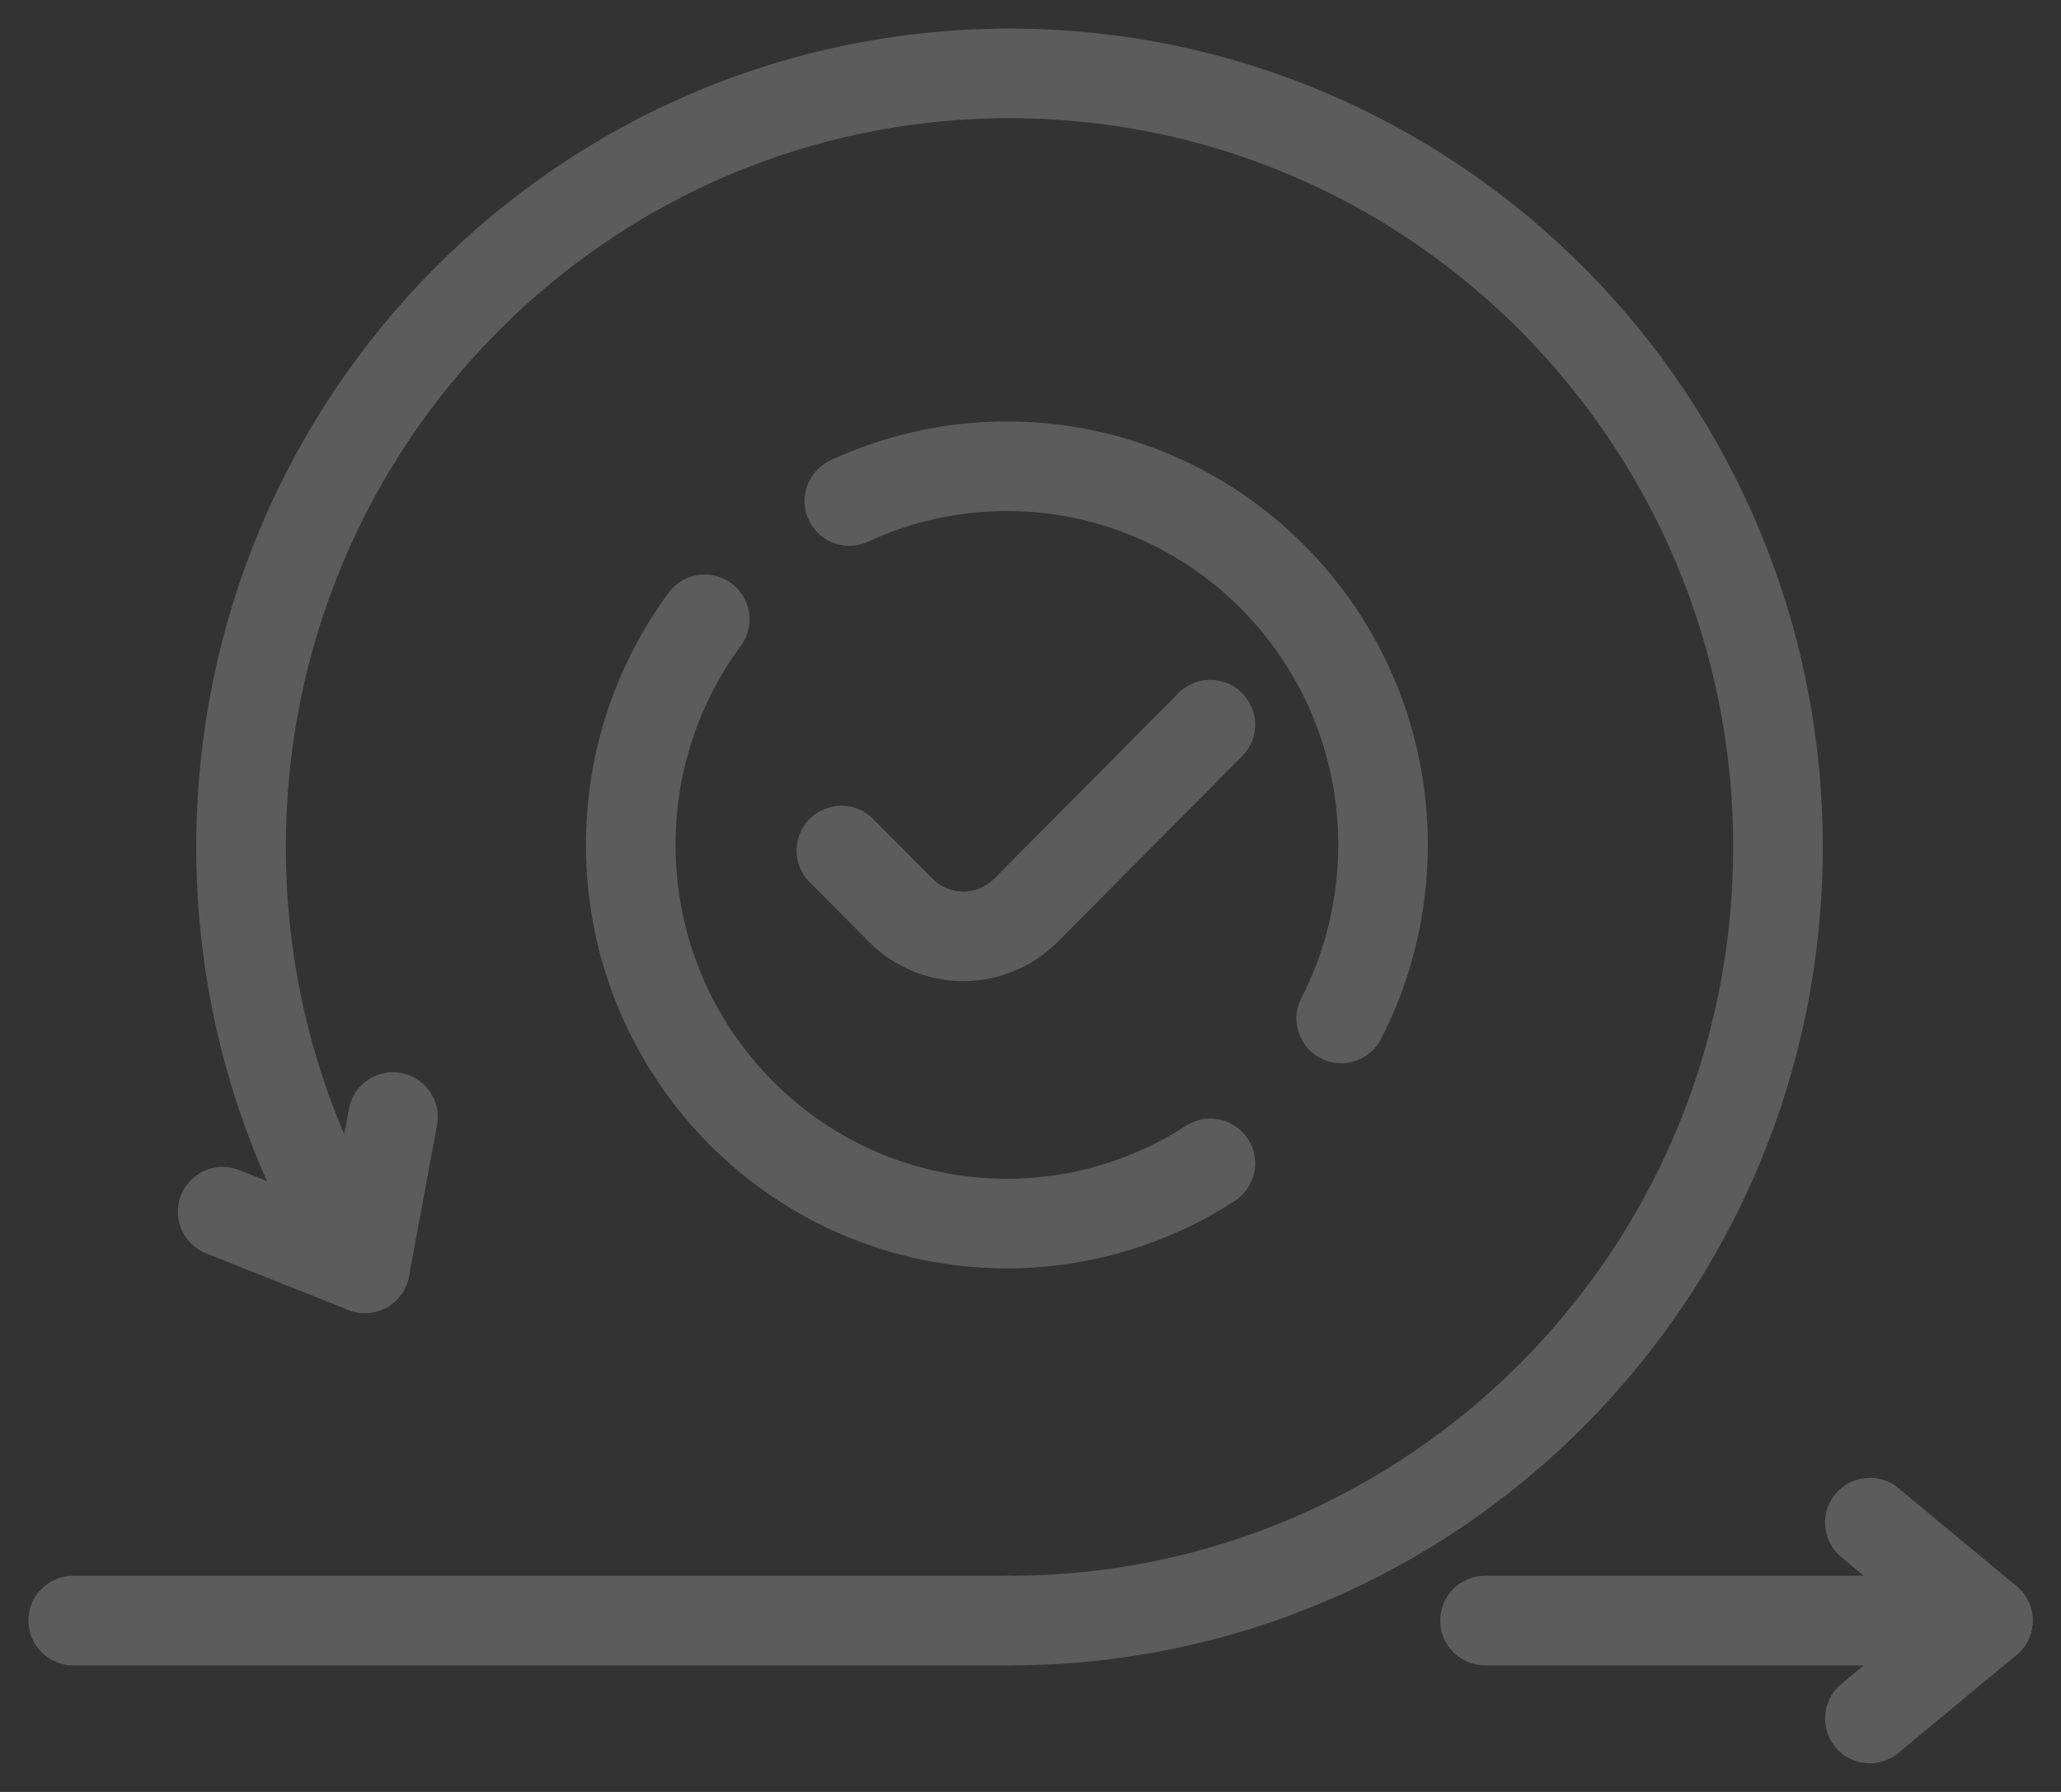 <svg width="46" height="40" viewBox="0 0 46 40" fill="none" xmlns="http://www.w3.org/2000/svg">
<rect x="0" y="0" width="46" height="40" fill="#333333" stroke="none"/>
<g opacity="0.2" clip-path="url(#clip0_269_383)">
<path d="M18.957 11.183C20.027 10.685 21.217 10.408 22.473 10.408C27.109 10.408 30.868 14.192 30.868 18.86C30.868 20.256 30.532 21.574 29.935 22.734" stroke="white" stroke-width="2" stroke-linecap="round" stroke-linejoin="round"/>
<path d="M27.014 25.969C25.705 26.819 24.145 27.312 22.473 27.312C17.836 27.312 14.078 23.528 14.078 18.86C14.078 16.974 14.691 15.231 15.729 13.824" stroke="white" stroke-width="2" stroke-linecap="round" stroke-linejoin="round"/>
<path d="M18.779 18.986L20.101 20.316C20.874 21.095 22.128 21.095 22.902 20.316L27.014 16.176" stroke="white" stroke-width="2" stroke-linecap="round" stroke-linejoin="round"/>
<path d="M44.366 36.175L41.734 33.989" stroke="white" stroke-width="2" stroke-linecap="round" stroke-linejoin="round"/>
<path d="M44.366 36.175L41.734 38.361" stroke="white" stroke-width="2" stroke-linecap="round" stroke-linejoin="round"/>
<path d="M8.144 28.311L8.771 24.935" stroke="white" stroke-width="2" stroke-linecap="round" stroke-linejoin="round"/>
<path d="M8.143 28.311L4.97 27.048" stroke="white" stroke-width="2" stroke-linecap="round" stroke-linejoin="round"/>
<path d="M33.145 36.175H44.366" stroke="white" stroke-width="2" stroke-linecap="round" stroke-linejoin="round"/>
<path d="M22.532 36.175C32.005 36.175 39.683 28.445 39.683 18.907C39.683 9.369 32.005 1.638 22.532 1.638C13.059 1.638 5.38 9.369 5.38 18.907C5.38 22.374 6.395 25.601 8.141 28.306" stroke="white" stroke-width="2" stroke-linecap="round" stroke-linejoin="round"/>
<path d="M1.634 36.175H22.532" stroke="white" stroke-width="2" stroke-linecap="round" stroke-linejoin="round"/>
</g>
<defs>
<clipPath id="clip0_269_383">
<rect width="46" height="40" fill="white"/>
</clipPath>
</defs>
</svg>
